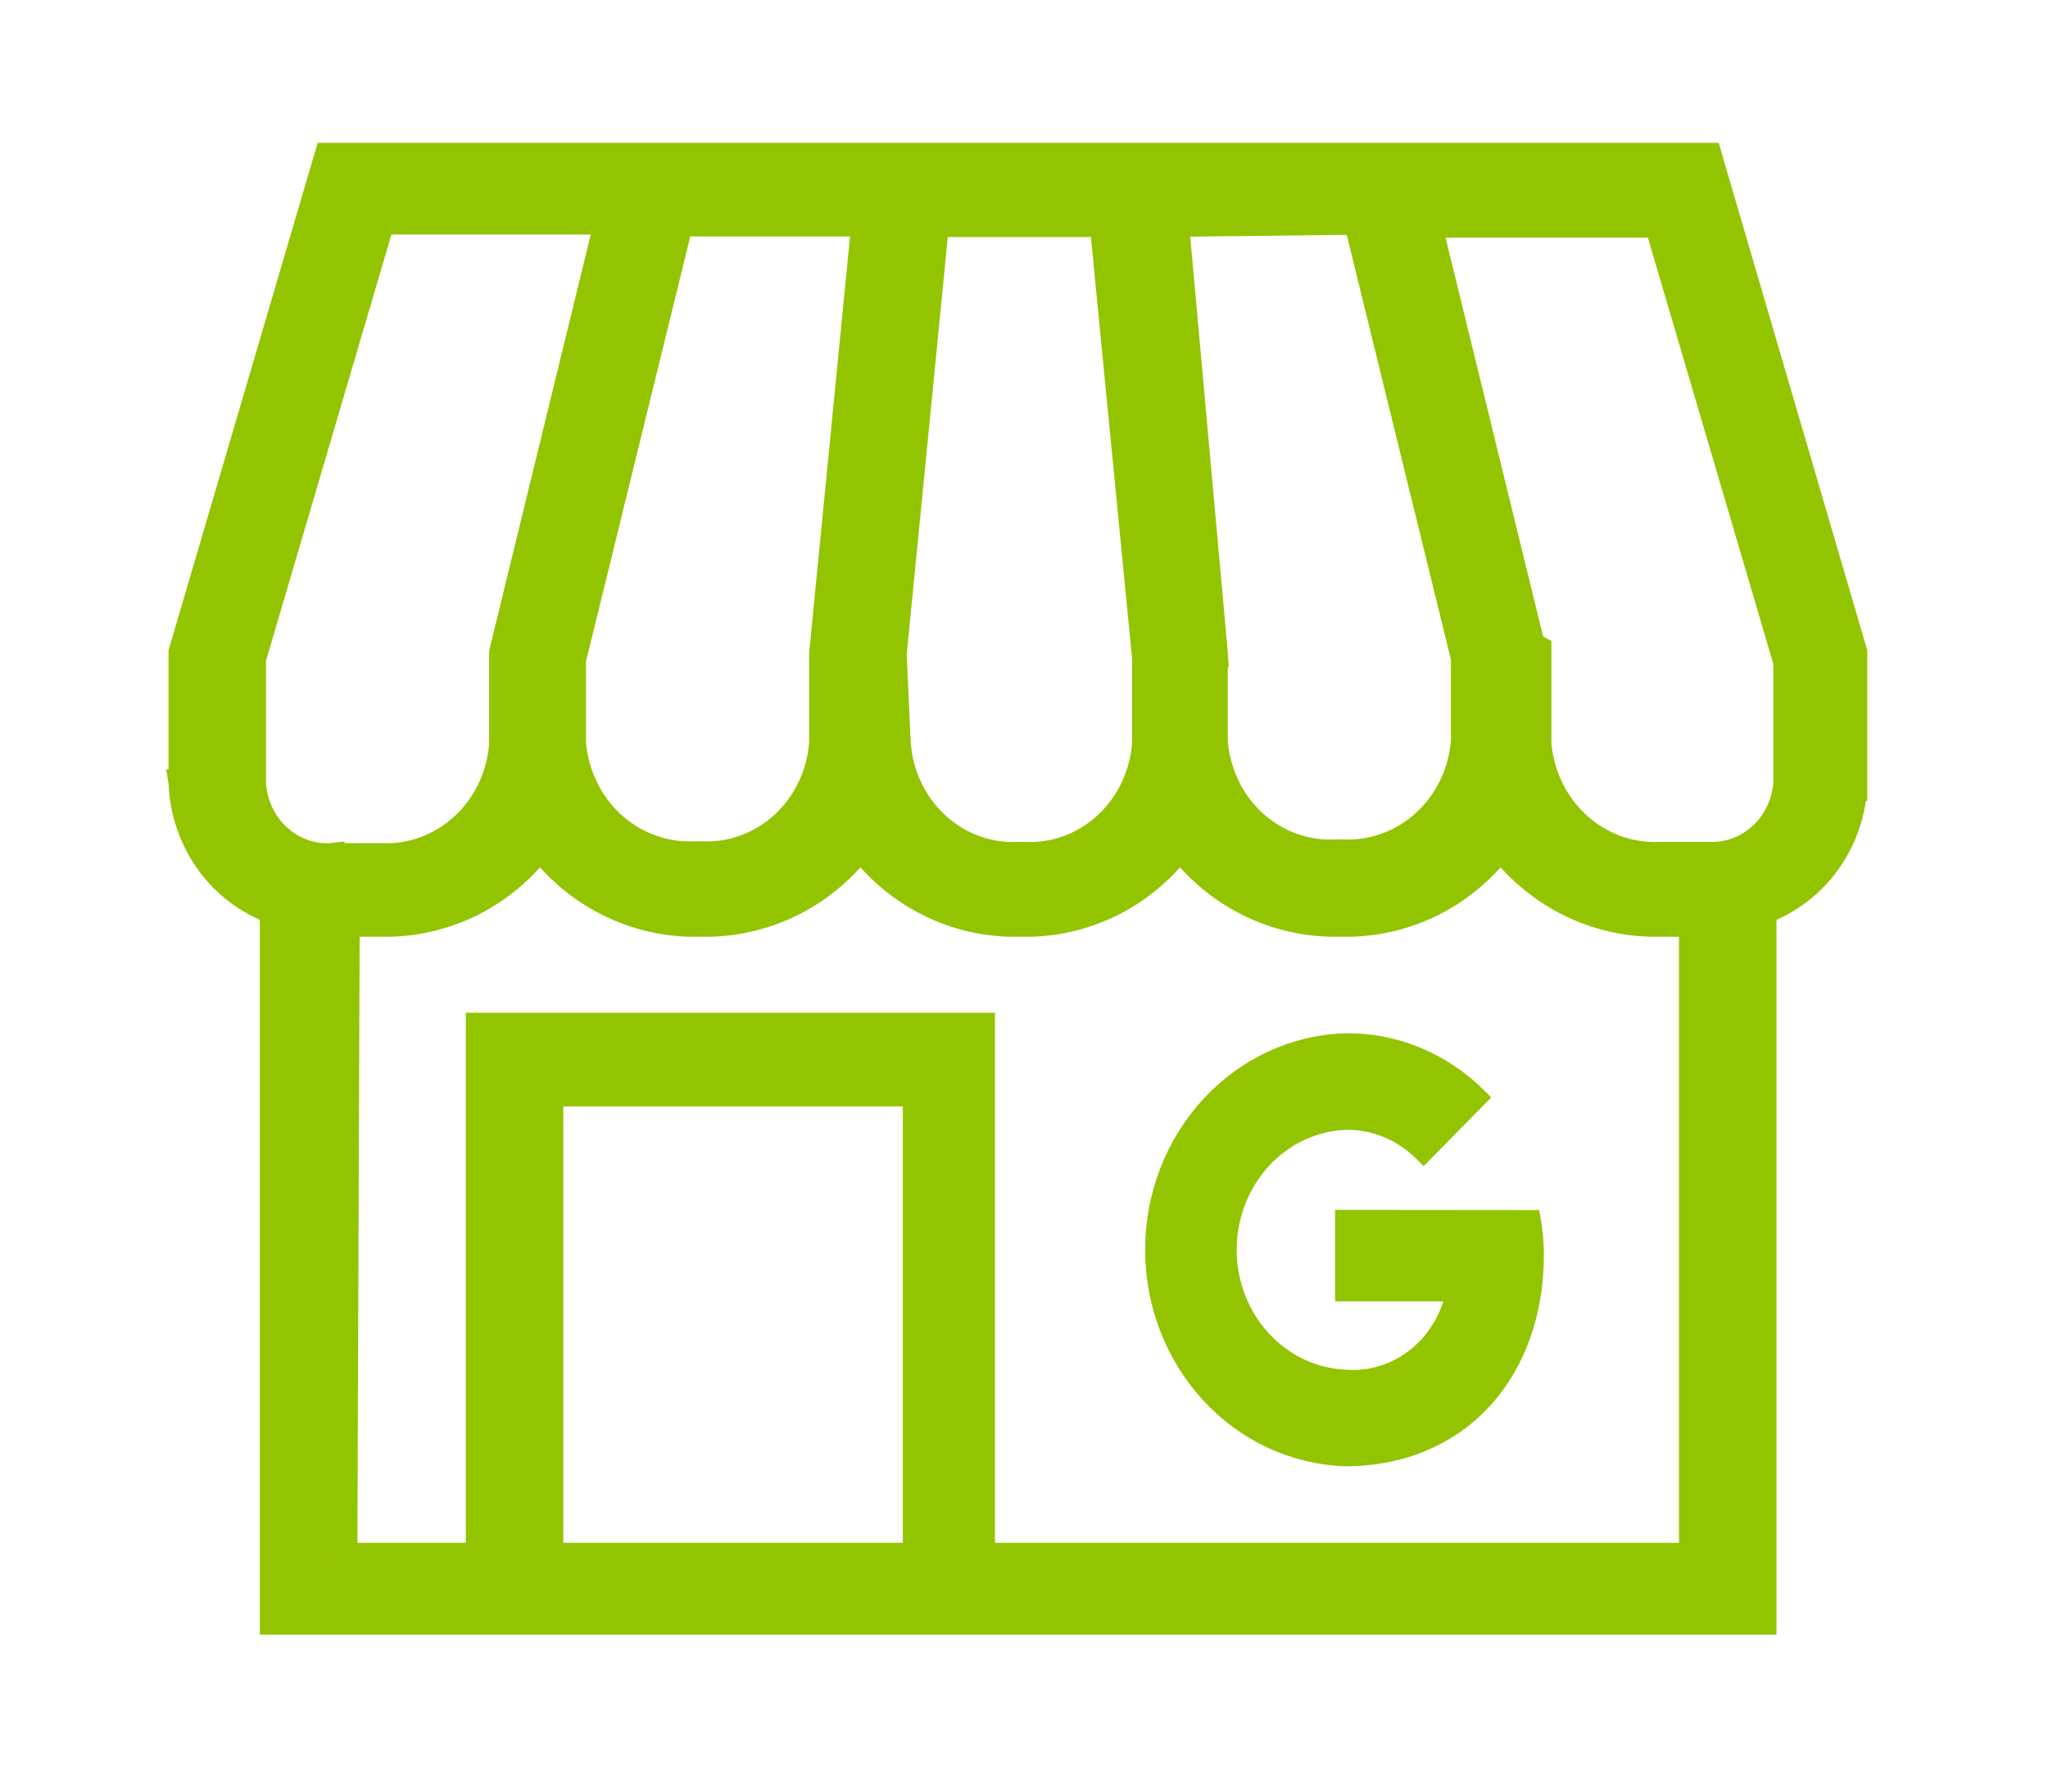 <svg width="24" height="21" viewBox="0 0 24 21" fill="none" xmlns="http://www.w3.org/2000/svg">
<path d="M3.886 10.034V10.033L3.878 10.034C3.651 10.046 3.427 9.964 3.256 9.805C3.086 9.647 2.981 9.425 2.966 9.185V7.724L4.474 2.598H7.115L5.887 7.63L5.883 7.648V7.666V8.727C5.855 9.096 5.691 9.438 5.426 9.681C5.16 9.926 4.813 10.052 4.46 10.034L4.46 10.034H4.452H3.886ZM5.761 12.022H5.61V12.173V18.235H4.037L4.064 10.829H4.479C4.87 10.836 5.256 10.741 5.601 10.553C5.883 10.399 6.13 10.187 6.328 9.931C6.526 10.187 6.774 10.399 7.057 10.553C7.404 10.742 7.791 10.837 8.183 10.829H8.229C8.621 10.836 9.008 10.741 9.354 10.553C9.637 10.399 9.885 10.187 10.084 9.931C10.281 10.187 10.528 10.399 10.81 10.553C11.156 10.742 11.542 10.837 11.933 10.829H11.986C12.376 10.836 12.761 10.74 13.105 10.552C13.386 10.398 13.632 10.186 13.828 9.931C14.027 10.187 14.275 10.399 14.558 10.553C14.904 10.741 15.291 10.836 15.683 10.829H15.736C16.127 10.836 16.513 10.741 16.859 10.553C17.14 10.399 17.387 10.187 17.585 9.931C17.781 10.184 18.026 10.394 18.305 10.548C18.647 10.736 19.03 10.833 19.419 10.829H19.827V18.235H11.509V12.173V12.022H11.358H5.761ZM18.029 7.695V7.603L17.953 7.563L16.748 2.635H19.424L20.932 7.76V9.184C20.914 9.418 20.81 9.635 20.643 9.79C20.474 9.946 20.256 10.028 20.032 10.019L20.032 10.019H20.027H19.467V10.019L19.459 10.019C19.105 10.037 18.758 9.912 18.491 9.667C18.224 9.424 18.058 9.082 18.029 8.713V7.695ZM14.237 7.666H14.238L14.237 7.652L13.783 2.625L15.9 2.6L17.154 7.713V8.684C17.127 9.052 16.962 9.394 16.697 9.638C16.431 9.882 16.084 10.008 15.731 9.99L15.731 9.99H15.724H15.668V9.99L15.659 9.99C15.306 10.01 14.959 9.885 14.692 9.64C14.427 9.396 14.263 9.053 14.237 8.684V7.666ZM11.953 10.019V10.019L11.944 10.019C11.591 10.039 11.244 9.914 10.977 9.669C10.711 9.425 10.547 9.08 10.522 8.71L10.474 7.67L10.97 2.627H12.921L13.418 7.717V8.713C13.392 9.082 13.228 9.425 12.963 9.669C12.697 9.914 12.349 10.039 11.996 10.019L11.996 10.019H11.988H11.953ZM9.634 7.651L9.633 7.658V7.666V8.706C9.607 9.075 9.443 9.418 9.178 9.662C8.911 9.906 8.564 10.032 8.211 10.012L8.211 10.012H8.202H8.153V10.012L8.146 10.012C7.792 10.03 7.444 9.904 7.177 9.66C6.911 9.417 6.745 9.075 6.716 8.705V7.735L7.971 2.62H10.128L9.634 7.651ZM3.949 1.825H3.836L3.804 1.933L2.132 7.623L2.126 7.644V7.666V9.168H2.125L2.126 9.174C2.138 9.526 2.259 9.865 2.47 10.142C2.659 10.389 2.91 10.574 3.196 10.679V18.858V19.009H3.347H20.516H20.667V18.858V10.679C20.943 10.578 21.187 10.401 21.372 10.167C21.582 9.902 21.707 9.577 21.73 9.237L21.731 9.237V9.226V7.666V7.644L21.725 7.624L20.059 1.933L20.028 1.825H19.915H3.949ZM6.45 12.818H10.731V18.235H6.45V12.818Z" fill="#93C400" stroke="#93C400" stroke-width="0.302"/>
<path d="M15.767 14.242L15.706 14.242V14.302V15.132V15.193H15.767H16.994C16.927 15.461 16.777 15.698 16.567 15.866C16.339 16.048 16.056 16.137 15.771 16.115L15.769 16.115C15.411 16.1 15.071 15.94 14.822 15.667C14.572 15.394 14.432 15.029 14.432 14.649C14.432 14.268 14.572 13.904 14.822 13.63C15.071 13.357 15.411 13.197 15.769 13.183C16.092 13.177 16.405 13.305 16.64 13.54L16.683 13.583L16.726 13.539L17.348 12.907L17.39 12.864L17.348 12.822C16.921 12.397 16.354 12.164 15.766 12.172L15.766 12.172L15.765 12.172C15.151 12.191 14.57 12.462 14.144 12.925C13.718 13.387 13.48 14.006 13.48 14.649C13.48 15.292 13.718 15.911 14.144 16.373C14.57 16.836 15.151 17.106 15.765 17.126L15.765 17.126H15.767C16.445 17.126 17.013 16.875 17.411 16.444C17.808 16.013 18.032 15.407 18.032 14.704L18.032 14.703C18.031 14.566 18.019 14.429 17.995 14.294L17.986 14.244L17.936 14.244L15.767 14.242Z" fill="#93C400" stroke="#93C400" stroke-width="0.121"/>
</svg>
